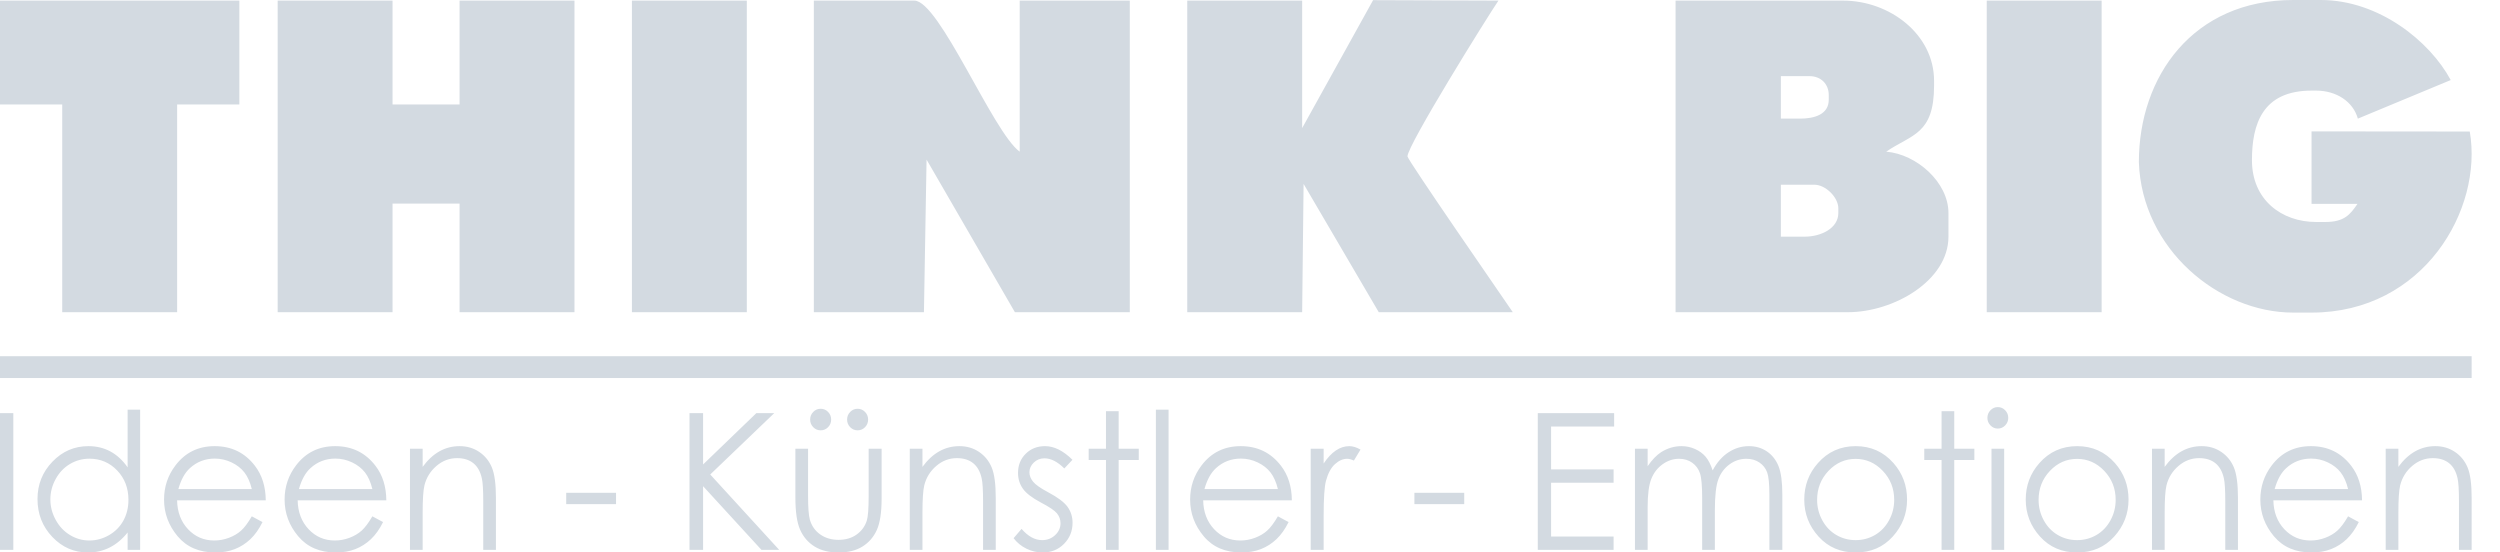 <?xml version="1.0" encoding="utf-8" ?>
<svg xmlns="http://www.w3.org/2000/svg" xmlns:xlink="http://www.w3.org/1999/xlink" width="181" height="40">
	<path fill="#D3DAE1" d="M154.854 11.743C155.07 18.045 160.651 22.632 166.026 22.632L167.356 22.632C175.485 22.632 179.785 15.144 178.811 9.523L167.356 9.512L167.356 14.76L170.682 14.76C170.143 15.554 169.708 16.072 168.355 16.072L167.689 16.072C165.195 16.072 163.041 14.474 163.041 11.603C163.041 9.001 163.792 6.56 167.356 6.56L167.689 6.56C169.146 6.56 170.363 7.35 170.709 8.589L177.432 5.796C175.925 2.988 172.23 0 168.021 0L166.026 0C158.793 0 154.854 5.511 154.854 11.743L154.854 11.743ZM121.311 22.603L133.788 22.603C137.115 22.603 141.068 20.311 141.068 17.134L141.068 15.425C141.068 13.199 138.763 11.162 136.562 10.981C138.394 9.725 140.027 9.751 140.027 6.196L140.027 5.854C140.027 2.477 136.803 0.044 133.441 0.044L121.311 0.044L121.311 22.603ZM128.935 5.513L131.015 5.513C131.827 5.513 132.402 6.08 132.402 6.88L132.402 7.221C132.402 8.273 131.386 8.589 130.323 8.589L128.935 8.589L128.935 5.513ZM130.669 17.134L128.935 17.134L128.935 13.374L131.362 13.374C132.171 13.374 133.095 14.286 133.095 15.083L133.095 15.425C133.095 16.53 131.837 17.134 130.669 17.134L130.669 17.134ZM0 7.563L4.505 7.563L4.505 22.603L12.824 22.603L12.824 7.563L17.33 7.563L17.33 0.044L0 0.044L0 7.563L0 7.563ZM58.922 22.603L66.893 22.603L67.083 11.555L73.479 22.603L81.797 22.603L81.797 0.044L73.826 0.044L73.826 10.981C71.895 9.586 68.009 0.044 66.2 0.044L58.922 0.044L58.922 22.603L58.922 22.603ZM85.957 22.603L94.276 22.603L94.38 13.315L99.822 22.603L109.526 22.603C108.778 21.502 101.901 11.573 101.901 11.323C101.901 10.512 107.685 1.224 108.487 0.044L99.412 0.011L94.276 9.273L94.276 0.044L85.957 0.044L85.957 22.603L85.957 22.603ZM143.84 0.044L152.158 0.044L152.158 22.603L143.84 22.603L143.84 0.044ZM45.751 0.044L54.069 0.044L54.069 22.603L45.751 22.603L45.751 0.044ZM20.103 22.603L28.42 22.603L28.42 14.741L33.273 14.741L33.273 22.603L41.592 22.603L41.592 0.044L33.273 0.044L33.273 7.563L28.42 7.563L28.42 0.044L20.103 0.044L20.103 22.603L20.103 22.603Z"/>
	<path fill="#D3DAE1" transform="translate(0 25.79)" d="M0 0L178.947 0L178.947 1.579L0 1.579L0 0Z"/>
	<path fill="#D3DAE1" transform="translate(0 29.474)" d="M0 0.437L0.964 0.437L0.964 10.338L0 10.338L0 0.437ZM10.145 0.188L10.145 10.338L9.24 10.338L9.24 9.079C8.856 9.559 8.424 9.921 7.945 10.163C7.466 10.405 6.943 10.526 6.375 10.526C5.364 10.526 4.502 10.151 3.787 9.399C3.073 8.647 2.715 7.733 2.715 6.656C2.715 5.602 3.076 4.7 3.797 3.951C4.519 3.201 5.386 2.827 6.401 2.827C6.987 2.827 7.517 2.955 7.991 3.21C8.465 3.466 8.882 3.85 9.24 4.361L9.24 0.188L10.145 0.188L10.145 0.188ZM6.476 3.735C5.965 3.735 5.494 3.864 5.061 4.122C4.629 4.38 4.285 4.742 4.03 5.208C3.774 5.674 3.646 6.167 3.646 6.687C3.646 7.202 3.775 7.695 4.033 8.165C4.29 8.636 4.636 9.002 5.071 9.265C5.505 9.527 5.972 9.658 6.47 9.658C6.972 9.658 7.448 9.528 7.898 9.268C8.347 9.008 8.693 8.656 8.936 8.213C9.178 7.769 9.299 7.269 9.299 6.713C9.299 5.866 9.028 5.158 8.484 4.589C7.94 4.02 7.271 3.735 6.476 3.735ZM18.231 7.908L19.005 8.325C18.751 8.837 18.458 9.25 18.126 9.564C17.793 9.878 17.419 10.117 17.003 10.28C16.587 10.444 16.117 10.526 15.592 10.526C14.428 10.526 13.518 10.135 12.861 9.352C12.205 8.569 11.877 7.684 11.877 6.697C11.877 5.768 12.154 4.94 12.71 4.213C13.415 3.289 14.358 2.827 15.539 2.827C16.756 2.827 17.727 3.3 18.454 4.247C18.97 4.915 19.232 5.75 19.241 6.75L12.821 6.75C12.838 7.601 13.103 8.298 13.615 8.842C14.127 9.386 14.76 9.658 15.513 9.658C15.876 9.658 16.23 9.593 16.573 9.464C16.917 9.334 17.209 9.162 17.45 8.947C17.691 8.733 17.951 8.386 18.231 7.908ZM18.231 5.936C18.109 5.433 17.93 5.032 17.696 4.731C17.462 4.431 17.152 4.188 16.767 4.005C16.382 3.821 15.977 3.728 15.552 3.728C14.852 3.728 14.25 3.96 13.747 4.422C13.379 4.758 13.101 5.263 12.913 5.936L18.231 5.936ZM26.96 7.908L27.734 8.325C27.48 8.837 27.187 9.25 26.854 9.564C26.522 9.878 26.147 10.117 25.732 10.28C25.316 10.444 24.846 10.526 24.32 10.526C23.156 10.526 22.246 10.135 21.59 9.352C20.934 8.569 20.605 7.684 20.605 6.697C20.605 5.768 20.883 4.94 21.439 4.213C22.143 3.289 23.086 2.827 24.268 2.827C25.484 2.827 26.456 3.3 27.182 4.247C27.699 4.915 27.961 5.75 27.97 6.75L21.55 6.75C21.567 7.601 21.832 8.298 22.344 8.842C22.856 9.386 23.489 9.658 24.242 9.658C24.605 9.658 24.958 9.593 25.302 9.464C25.646 9.334 25.938 9.162 26.179 8.947C26.419 8.733 26.68 8.386 26.96 7.908L26.96 7.908ZM26.96 5.936C26.837 5.433 26.659 5.032 26.425 4.731C26.191 4.431 25.881 4.188 25.496 4.005C25.11 3.821 24.706 3.728 24.281 3.728C23.581 3.728 22.979 3.96 22.475 4.422C22.108 4.758 21.83 5.263 21.642 5.936L26.96 5.936L26.96 5.936ZM29.682 3.015L30.6 3.015L30.6 4.327C30.967 3.825 31.373 3.449 31.819 3.2C32.265 2.951 32.751 2.827 33.275 2.827C33.809 2.827 34.282 2.966 34.695 3.244C35.108 3.522 35.413 3.897 35.61 4.368C35.807 4.839 35.905 5.573 35.905 6.569L35.905 10.338L34.987 10.338L34.987 6.845C34.987 6.001 34.953 5.438 34.885 5.155C34.778 4.671 34.574 4.306 34.273 4.062C33.971 3.817 33.577 3.695 33.092 3.695C32.537 3.695 32.039 3.883 31.6 4.26C31.16 4.637 30.871 5.104 30.731 5.66C30.643 6.023 30.6 6.688 30.6 7.652L30.6 10.338L29.682 10.338L29.682 3.015L29.682 3.015ZM40.994 6.205L44.601 6.205L44.601 7.026L40.994 7.026L40.994 6.205ZM49.92 0.437L50.903 0.437L50.903 4.153L54.759 0.437L56.054 0.437L51.421 4.879L56.415 10.338L55.131 10.338L50.903 5.726L50.903 10.338L49.92 10.338L49.92 0.437L49.92 0.437ZM57.586 3.015L58.504 3.015L58.504 6.434C58.504 7.269 58.548 7.843 58.635 8.157C58.766 8.606 59.017 8.96 59.387 9.221C59.757 9.481 60.198 9.611 60.71 9.611C61.223 9.611 61.657 9.484 62.014 9.23C62.371 8.977 62.617 8.644 62.753 8.231C62.845 7.948 62.891 7.349 62.891 6.434L62.891 3.015L63.829 3.015L63.829 6.609C63.829 7.619 63.714 8.379 63.485 8.891C63.255 9.402 62.91 9.803 62.448 10.092C61.987 10.382 61.409 10.526 60.714 10.526C60.018 10.526 59.438 10.382 58.973 10.092C58.507 9.803 58.16 9.399 57.93 8.881C57.7 8.362 57.586 7.583 57.586 6.542L57.586 3.015L57.586 3.015ZM59.415 0.121C59.625 0.121 59.804 0.197 59.953 0.35C60.102 0.502 60.176 0.686 60.176 0.902C60.176 1.117 60.102 1.301 59.953 1.454C59.804 1.606 59.625 1.682 59.415 1.682C59.205 1.682 59.026 1.606 58.878 1.454C58.729 1.301 58.655 1.117 58.655 0.902C58.655 0.686 58.729 0.502 58.878 0.35C59.026 0.197 59.205 0.121 59.415 0.121ZM62.091 0.121C62.301 0.121 62.48 0.197 62.629 0.35C62.777 0.502 62.852 0.686 62.852 0.902C62.852 1.117 62.777 1.301 62.629 1.454C62.48 1.606 62.301 1.682 62.091 1.682C61.881 1.682 61.702 1.606 61.553 1.454C61.404 1.301 61.33 1.117 61.33 0.902C61.33 0.686 61.404 0.502 61.553 0.35C61.702 0.197 61.881 0.121 62.091 0.121ZM65.868 3.015L66.786 3.015L66.786 4.327C67.154 3.825 67.56 3.449 68.006 3.2C68.452 2.951 68.937 2.827 69.462 2.827C69.996 2.827 70.469 2.966 70.882 3.244C71.295 3.522 71.6 3.897 71.797 4.368C71.993 4.839 72.092 5.573 72.092 6.569L72.092 10.338L71.174 10.338L71.174 6.845C71.174 6.001 71.14 5.438 71.072 5.155C70.965 4.671 70.761 4.306 70.459 4.062C70.158 3.817 69.764 3.695 69.279 3.695C68.724 3.695 68.226 3.883 67.787 4.26C67.347 4.637 67.057 5.104 66.918 5.66C66.83 6.023 66.786 6.688 66.786 7.652L66.786 10.338L65.868 10.338L65.868 3.015L65.868 3.015ZM77.646 3.816L77.056 4.442C76.565 3.953 76.085 3.708 75.616 3.708C75.318 3.708 75.063 3.809 74.85 4.011C74.638 4.213 74.531 4.449 74.531 4.718C74.531 4.956 74.619 5.182 74.794 5.398C74.969 5.617 75.338 5.875 75.898 6.172C76.582 6.535 77.046 6.885 77.292 7.222C77.533 7.563 77.653 7.946 77.653 8.373C77.653 8.974 77.447 9.483 77.036 9.9C76.624 10.318 76.11 10.526 75.492 10.526C75.081 10.526 74.688 10.434 74.313 10.25C73.939 10.066 73.629 9.813 73.384 9.49L73.961 8.817C74.43 9.36 74.927 9.631 75.453 9.631C75.821 9.631 76.134 9.51 76.393 9.268C76.651 9.025 76.781 8.74 76.781 8.413C76.781 8.144 76.695 7.904 76.524 7.693C76.354 7.486 75.968 7.226 75.368 6.912C74.724 6.571 74.286 6.235 74.053 5.902C73.821 5.57 73.705 5.191 73.705 4.765C73.705 4.209 73.89 3.746 74.26 3.379C74.63 3.011 75.098 2.827 75.663 2.827C76.32 2.827 76.981 3.156 77.646 3.816L77.646 3.816ZM80.073 0.296L80.991 0.296L80.991 3.015L82.447 3.015L82.447 3.829L80.991 3.829L80.991 10.338L80.073 10.338L80.073 3.829L78.82 3.829L78.82 3.015L80.073 3.015L80.073 0.296ZM83.686 0.188L84.605 0.188L84.605 10.338L83.686 10.338L83.686 0.188ZM92.52 7.908L93.294 8.325C93.04 8.837 92.747 9.25 92.414 9.564C92.082 9.878 91.707 10.117 91.292 10.28C90.876 10.444 90.405 10.526 89.88 10.526C88.716 10.526 87.806 10.135 87.15 9.352C86.494 8.569 86.165 7.684 86.165 6.697C86.165 5.768 86.443 4.94 86.999 4.213C87.703 3.289 88.646 2.827 89.828 2.827C91.044 2.827 92.016 3.3 92.742 4.247C93.259 4.915 93.521 5.75 93.53 6.75L87.11 6.75C87.127 7.601 87.392 8.298 87.904 8.842C88.416 9.386 89.049 9.658 89.802 9.658C90.165 9.658 90.519 9.593 90.862 9.464C91.206 9.334 91.498 9.162 91.739 8.947C91.979 8.733 92.24 8.386 92.52 7.908ZM92.52 5.936C92.397 5.433 92.219 5.032 91.985 4.731C91.75 4.431 91.441 4.188 91.056 4.005C90.67 3.821 90.266 3.728 89.841 3.728C89.14 3.728 88.539 3.96 88.035 4.422C87.667 4.758 87.39 5.263 87.202 5.936L92.52 5.936ZM94.894 3.015L95.832 3.015L95.832 4.085C96.112 3.664 96.407 3.348 96.717 3.14C97.028 2.931 97.351 2.827 97.688 2.827C97.941 2.827 98.212 2.91 98.501 3.076L98.022 3.87C97.83 3.785 97.668 3.742 97.537 3.742C97.231 3.742 96.936 3.871 96.652 4.129C96.367 4.387 96.151 4.787 96.002 5.33C95.889 5.748 95.832 6.591 95.832 7.861L95.832 10.338L94.894 10.338L94.894 3.015ZM102.403 6.205L106.01 6.205L106.01 7.026L102.403 7.026L102.403 6.205ZM111.335 0.437L116.863 0.437L116.863 1.406L112.299 1.406L112.299 4.509L116.824 4.509L116.824 5.478L112.299 5.478L112.299 9.369L116.824 9.369L116.824 10.338L111.335 10.338L111.335 0.437L111.335 0.437ZM118.371 3.015L119.289 3.015L119.289 4.28C119.609 3.814 119.937 3.473 120.274 3.257C120.738 2.97 121.226 2.827 121.739 2.827C122.084 2.827 122.413 2.896 122.723 3.035C123.034 3.174 123.288 3.359 123.485 3.591C123.682 3.821 123.853 4.153 123.997 4.583C124.302 4.009 124.684 3.573 125.142 3.274C125.6 2.976 126.093 2.827 126.621 2.827C127.114 2.827 127.549 2.955 127.926 3.21C128.303 3.466 128.583 3.823 128.767 4.28C128.949 4.738 129.041 5.425 129.041 6.34L129.041 10.338L128.104 10.338L128.104 6.34C128.104 5.555 128.049 5.015 127.94 4.721C127.831 4.427 127.645 4.191 127.381 4.011C127.118 3.832 126.803 3.742 126.437 3.742C125.992 3.742 125.586 3.877 125.218 4.146C124.849 4.415 124.58 4.774 124.41 5.223C124.24 5.671 124.156 6.421 124.156 7.471L124.156 10.338L123.237 10.338L123.237 6.589C123.237 5.705 123.184 5.105 123.077 4.789C122.97 4.472 122.783 4.219 122.516 4.028C122.249 3.837 121.933 3.742 121.565 3.742C121.141 3.742 120.744 3.873 120.375 4.136C120.006 4.398 119.732 4.752 119.555 5.196C119.378 5.64 119.289 6.32 119.289 7.235L119.289 10.338L118.371 10.338L118.371 3.015L118.371 3.015ZM134.353 2.827C135.452 2.827 136.363 3.235 137.086 4.051C137.743 4.796 138.072 5.678 138.072 6.697C138.072 7.72 137.724 8.614 137.03 9.379C136.336 10.144 135.444 10.526 134.353 10.526C133.258 10.526 132.364 10.144 131.669 9.379C130.975 8.614 130.628 7.72 130.628 6.697C130.628 5.683 130.957 4.803 131.614 4.058C132.336 3.237 133.25 2.827 134.353 2.827L134.353 2.827ZM134.35 3.749C133.587 3.749 132.931 4.038 132.382 4.617C131.834 5.196 131.559 5.896 131.559 6.717C131.559 7.246 131.685 7.74 131.935 8.198C132.185 8.655 132.523 9.009 132.948 9.258C133.374 9.507 133.841 9.631 134.35 9.631C134.859 9.631 135.326 9.507 135.752 9.258C136.177 9.009 136.515 8.655 136.765 8.198C137.015 7.74 137.14 7.246 137.14 6.717C137.14 5.896 136.865 5.196 136.314 4.617C135.764 4.038 135.109 3.749 134.35 3.749L134.35 3.749ZM140.57 0.296L141.488 0.296L141.488 3.015L142.944 3.015L142.944 3.829L141.488 3.829L141.488 10.338L140.57 10.338L140.57 3.829L139.317 3.829L139.317 3.015L140.57 3.015L140.57 0.296ZM144.639 0C144.848 0 145.027 0.076 145.175 0.229C145.323 0.381 145.397 0.565 145.397 0.781C145.397 0.992 145.323 1.173 145.175 1.326C145.027 1.478 144.848 1.555 144.639 1.555C144.435 1.555 144.258 1.478 144.11 1.326C143.962 1.173 143.888 0.992 143.888 0.781C143.888 0.565 143.962 0.381 144.11 0.229C144.258 0.076 144.435 0 144.639 0ZM144.184 3.015L145.102 3.015L145.102 10.338L144.184 10.338L144.184 3.015ZM150.387 2.827C151.487 2.827 152.398 3.235 153.12 4.051C153.777 4.796 154.106 5.678 154.106 6.697C154.106 7.72 153.759 8.614 153.064 9.379C152.37 10.144 151.478 10.526 150.387 10.526C149.292 10.526 148.398 10.144 147.704 9.379C147.01 8.614 146.663 7.72 146.663 6.697C146.663 5.683 146.991 4.803 147.648 4.058C148.371 3.237 149.284 2.827 150.387 2.827L150.387 2.827ZM150.384 3.749C149.621 3.749 148.965 4.038 148.416 4.617C147.868 5.196 147.594 5.896 147.594 6.717C147.594 7.246 147.719 7.74 147.969 8.198C148.219 8.655 148.557 9.009 148.982 9.258C149.408 9.507 149.875 9.631 150.384 9.631C150.893 9.631 151.36 9.507 151.786 9.258C152.212 9.009 152.549 8.655 152.799 8.198C153.049 7.74 153.174 7.246 153.174 6.717C153.174 5.896 152.899 5.196 152.349 4.617C151.798 4.038 151.143 3.749 150.384 3.749L150.384 3.749ZM155.804 3.015L156.722 3.015L156.722 4.327C157.09 3.825 157.496 3.449 157.942 3.2C158.388 2.951 158.873 2.827 159.398 2.827C159.932 2.827 160.405 2.966 160.818 3.244C161.231 3.522 161.536 3.897 161.733 4.368C161.929 4.839 162.028 5.573 162.028 6.569L162.028 10.338L161.11 10.338L161.11 6.845C161.11 6.001 161.076 5.438 161.008 5.155C160.901 4.671 160.697 4.306 160.396 4.062C160.094 3.817 159.7 3.695 159.215 3.695C158.66 3.695 158.162 3.883 157.723 4.26C157.283 4.637 156.994 5.104 156.854 5.66C156.766 6.023 156.722 6.688 156.722 7.652L156.722 10.338L155.804 10.338L155.804 3.015L155.804 3.015ZM170.002 7.908L170.776 8.325C170.522 8.837 170.229 9.25 169.897 9.564C169.564 9.878 169.19 10.117 168.774 10.28C168.358 10.444 167.888 10.526 167.363 10.526C166.199 10.526 165.289 10.135 164.632 9.352C163.976 8.569 163.648 7.684 163.648 6.697C163.648 5.768 163.925 4.94 164.481 4.213C165.186 3.289 166.129 2.827 167.31 2.827C168.527 2.827 169.498 3.3 170.225 4.247C170.741 4.915 171.003 5.75 171.012 6.75L164.592 6.75C164.61 7.601 164.874 8.298 165.386 8.842C165.899 9.386 166.531 9.658 167.284 9.658C167.647 9.658 168.001 9.593 168.344 9.464C168.688 9.334 168.98 9.162 169.221 8.947C169.462 8.733 169.722 8.386 170.002 7.908ZM170.002 5.936C169.88 5.433 169.701 5.032 169.467 4.731C169.233 4.431 168.923 4.188 168.538 4.005C168.153 3.821 167.748 3.728 167.323 3.728C166.623 3.728 166.021 3.96 165.518 4.422C165.15 4.758 164.872 5.263 164.684 5.936L170.002 5.936L170.002 5.936ZM172.724 3.015L173.642 3.015L173.642 4.327C174.009 3.825 174.416 3.449 174.862 3.2C175.308 2.951 175.793 2.827 176.318 2.827C176.851 2.827 177.324 2.966 177.737 3.244C178.151 3.522 178.456 3.897 178.652 4.368C178.849 4.839 178.947 5.573 178.947 6.569L178.947 10.338L178.029 10.338L178.029 6.845C178.029 6.001 177.995 5.438 177.927 5.155C177.821 4.671 177.617 4.306 177.315 4.062C177.013 3.817 176.62 3.695 176.134 3.695C175.579 3.695 175.082 3.883 174.642 4.26C174.203 4.637 173.913 5.104 173.773 5.66C173.686 6.023 173.642 6.688 173.642 7.652L173.642 10.338L172.724 10.338L172.724 3.015L172.724 3.015Z"/>
</svg>
